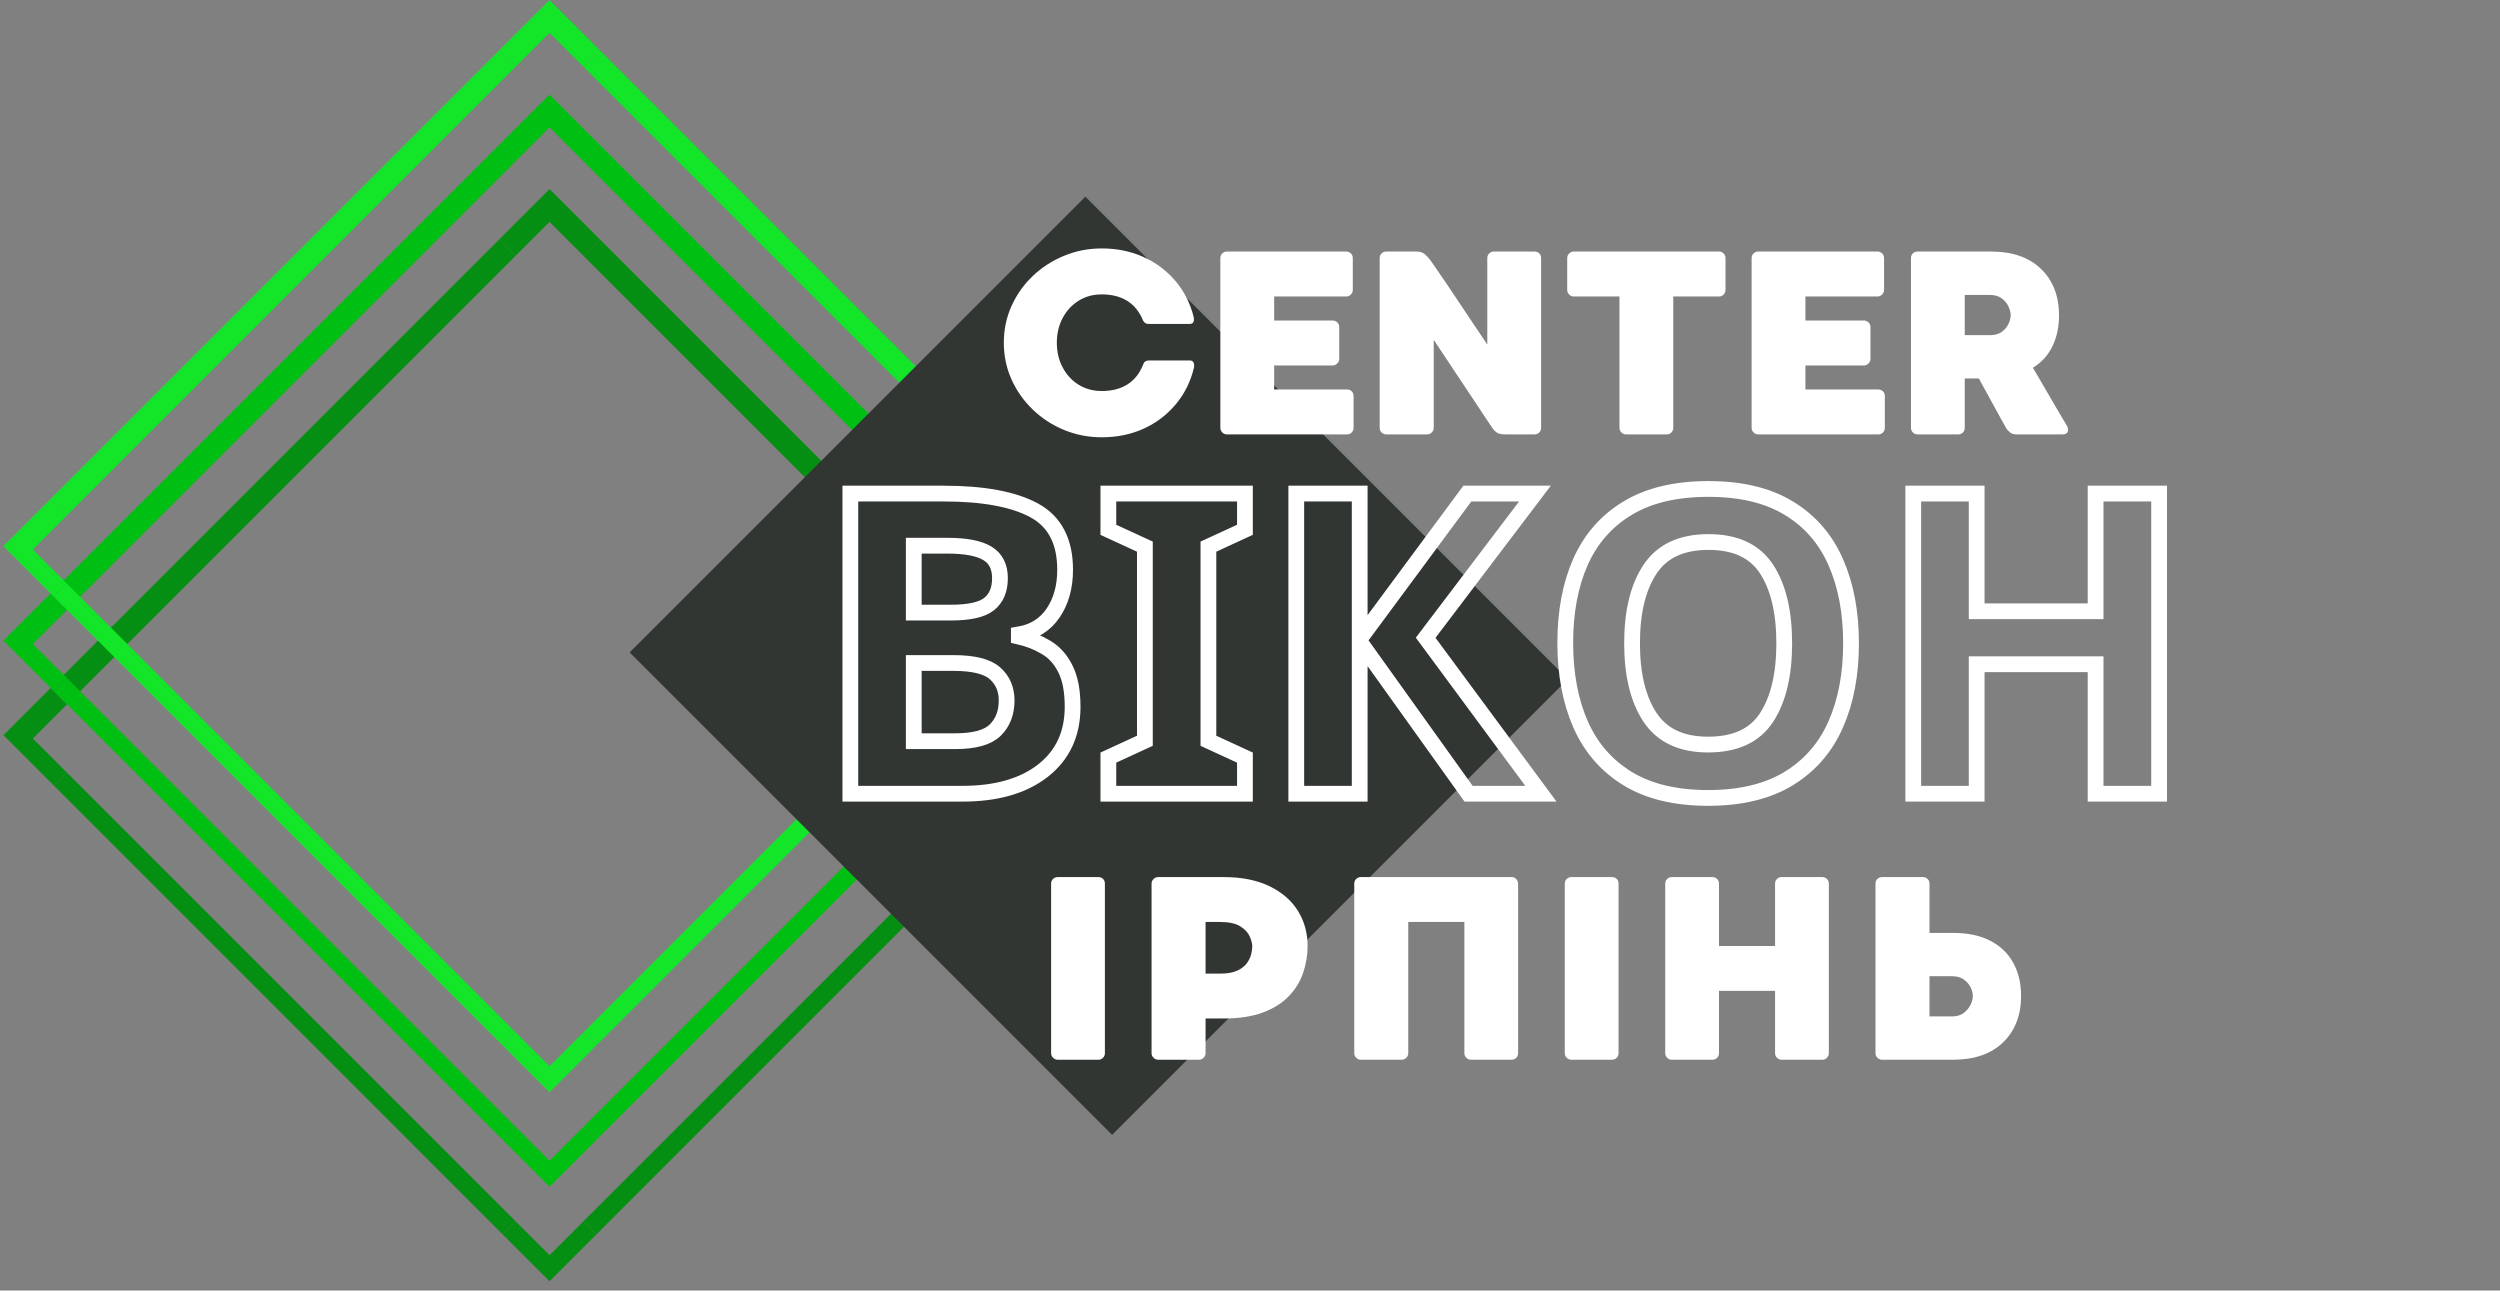 <svg xmlns="http://www.w3.org/2000/svg" xmlns:xlink="http://www.w3.org/1999/xlink" width="1358" zoomAndPan="magnify" viewBox="0 0 1018.5 525.75" height="701" preserveAspectRatio="xMidYMid meet" version="1.0"><rect x="0" y="0" width="1018.5" height="525.75" fill="#808080" stroke="none"/><defs><g/><clipPath id="e60a8e5df7"><path d="M 237 314 L 428 314 L 428 505 L 237 505 Z M 237 314 " clip-rule="nonzero"/></clipPath><clipPath id="55732078ec"><path d="M 223.883 77.008 L 446.371 299.5 L 223.883 521.988 L 1.391 299.5 Z M 223.883 77.008 " clip-rule="nonzero"/></clipPath><clipPath id="1b6e35cae8"><path d="M 223.883 77.008 L 446.371 299.5 L 223.883 521.988 L 1.391 299.5 Z M 223.883 77.008 " clip-rule="nonzero"/></clipPath><clipPath id="325ba0d737"><path d="M 20 97 L 211 97 L 211 288 L 20 288 Z M 20 97 " clip-rule="nonzero"/></clipPath><clipPath id="bb72820f7b"><path d="M 223.883 77.008 L 446.371 299.5 L 223.883 521.988 L 1.391 299.5 Z M 223.883 77.008 " clip-rule="nonzero"/></clipPath><clipPath id="18b0295bee"><path d="M 223.883 77.008 L 446.371 299.5 L 223.883 521.988 L 1.391 299.5 Z M 223.883 77.008 " clip-rule="nonzero"/></clipPath><clipPath id="5e3c1bcb65"><path d="M 237 97 L 428 97 L 428 288 L 237 288 Z M 237 97 " clip-rule="nonzero"/></clipPath><clipPath id="b6cebd11c9"><path d="M 223.883 77.008 L 446.371 299.5 L 223.883 521.988 L 1.391 299.5 Z M 223.883 77.008 " clip-rule="nonzero"/></clipPath><clipPath id="47c6f319d0"><path d="M 223.883 77.008 L 446.371 299.5 L 223.883 521.988 L 1.391 299.5 Z M 223.883 77.008 " clip-rule="nonzero"/></clipPath><clipPath id="5106966cf8"><path d="M 20 314 L 211 314 L 211 505 L 20 505 Z M 20 314 " clip-rule="nonzero"/></clipPath><clipPath id="44e2f509ae"><path d="M 223.883 77.008 L 446.371 299.5 L 223.883 521.988 L 1.391 299.5 Z M 223.883 77.008 " clip-rule="nonzero"/></clipPath><clipPath id="895bd47b5f"><path d="M 223.883 77.008 L 446.371 299.5 L 223.883 521.988 L 1.391 299.5 Z M 223.883 77.008 " clip-rule="nonzero"/></clipPath><clipPath id="f9da3ff36f"><path d="M 420 280 L 447 280 L 447 322 L 420 322 Z M 420 280 " clip-rule="nonzero"/></clipPath><clipPath id="203b224365"><path d="M 223.883 77.008 L 446.371 299.5 L 223.883 521.988 L 1.391 299.5 Z M 223.883 77.008 " clip-rule="nonzero"/></clipPath><clipPath id="eb2446e190"><path d="M 223.883 77.008 L 446.371 299.5 L 223.883 521.988 L 1.391 299.5 Z M 223.883 77.008 " clip-rule="nonzero"/></clipPath><clipPath id="9e7aae03dc"><path d="M 203 77 L 245 77 L 245 105 L 203 105 Z M 203 77 " clip-rule="nonzero"/></clipPath><clipPath id="a516151c58"><path d="M 223.883 77.008 L 446.371 299.5 L 223.883 521.988 L 1.391 299.5 Z M 223.883 77.008 " clip-rule="nonzero"/></clipPath><clipPath id="36eac21e95"><path d="M 223.883 77.008 L 446.371 299.5 L 223.883 521.988 L 1.391 299.5 Z M 223.883 77.008 " clip-rule="nonzero"/></clipPath><clipPath id="495d658efd"><path d="M 203 497 L 245 497 L 245 522 L 203 522 Z M 203 497 " clip-rule="nonzero"/></clipPath><clipPath id="702e63bae2"><path d="M 223.883 77.008 L 446.371 299.5 L 223.883 521.988 L 1.391 299.5 Z M 223.883 77.008 " clip-rule="nonzero"/></clipPath><clipPath id="70d092bd75"><path d="M 223.883 77.008 L 446.371 299.5 L 223.883 521.988 L 1.391 299.5 Z M 223.883 77.008 " clip-rule="nonzero"/></clipPath><clipPath id="587152b61d"><path d="M 1 280 L 28 280 L 28 322 L 1 322 Z M 1 280 " clip-rule="nonzero"/></clipPath><clipPath id="76f72438e4"><path d="M 223.883 77.008 L 446.371 299.5 L 223.883 521.988 L 1.391 299.5 Z M 223.883 77.008 " clip-rule="nonzero"/></clipPath><clipPath id="264a05cfdc"><path d="M 223.883 77.008 L 446.371 299.5 L 223.883 521.988 L 1.391 299.5 Z M 223.883 77.008 " clip-rule="nonzero"/></clipPath><clipPath id="823a09d025"><path d="M 237 276 L 428 276 L 428 466 L 237 466 Z M 237 276 " clip-rule="nonzero"/></clipPath><clipPath id="c5857a77f1"><path d="M 223.883 38.512 L 446.371 261 L 223.883 483.492 L 1.391 261 Z M 223.883 38.512 " clip-rule="nonzero"/></clipPath><clipPath id="26c10ec48c"><path d="M 223.883 38.512 L 446.371 261 L 223.883 483.492 L 1.391 261 Z M 223.883 38.512 " clip-rule="nonzero"/></clipPath><clipPath id="b58ab9c437"><path d="M 20 59 L 211 59 L 211 249 L 20 249 Z M 20 59 " clip-rule="nonzero"/></clipPath><clipPath id="5aa863545f"><path d="M 223.883 38.512 L 446.371 261 L 223.883 483.492 L 1.391 261 Z M 223.883 38.512 " clip-rule="nonzero"/></clipPath><clipPath id="3ee348541d"><path d="M 223.883 38.512 L 446.371 261 L 223.883 483.492 L 1.391 261 Z M 223.883 38.512 " clip-rule="nonzero"/></clipPath><clipPath id="f7a8257a98"><path d="M 237 59 L 428 59 L 428 249 L 237 249 Z M 237 59 " clip-rule="nonzero"/></clipPath><clipPath id="d4d03a46ea"><path d="M 223.883 38.512 L 446.371 261 L 223.883 483.492 L 1.391 261 Z M 223.883 38.512 " clip-rule="nonzero"/></clipPath><clipPath id="ecc8395fe8"><path d="M 223.883 38.512 L 446.371 261 L 223.883 483.492 L 1.391 261 Z M 223.883 38.512 " clip-rule="nonzero"/></clipPath><clipPath id="657941ceb4"><path d="M 20 276 L 211 276 L 211 466 L 20 466 Z M 20 276 " clip-rule="nonzero"/></clipPath><clipPath id="347e7672eb"><path d="M 223.883 38.512 L 446.371 261 L 223.883 483.492 L 1.391 261 Z M 223.883 38.512 " clip-rule="nonzero"/></clipPath><clipPath id="10c6cd1689"><path d="M 223.883 38.512 L 446.371 261 L 223.883 483.492 L 1.391 261 Z M 223.883 38.512 " clip-rule="nonzero"/></clipPath><clipPath id="963e95e3fe"><path d="M 420 241 L 447 241 L 447 283 L 420 283 Z M 420 241 " clip-rule="nonzero"/></clipPath><clipPath id="51661ef2ae"><path d="M 223.883 38.512 L 446.371 261 L 223.883 483.492 L 1.391 261 Z M 223.883 38.512 " clip-rule="nonzero"/></clipPath><clipPath id="ab93c14f7c"><path d="M 223.883 38.512 L 446.371 261 L 223.883 483.492 L 1.391 261 Z M 223.883 38.512 " clip-rule="nonzero"/></clipPath><clipPath id="4b957ee5f7"><path d="M 203 38 L 245 38 L 245 66 L 203 66 Z M 203 38 " clip-rule="nonzero"/></clipPath><clipPath id="d74aa47592"><path d="M 223.883 38.512 L 446.371 261 L 223.883 483.492 L 1.391 261 Z M 223.883 38.512 " clip-rule="nonzero"/></clipPath><clipPath id="cddfeb4daf"><path d="M 223.883 38.512 L 446.371 261 L 223.883 483.492 L 1.391 261 Z M 223.883 38.512 " clip-rule="nonzero"/></clipPath><clipPath id="4510a24dd3"><path d="M 203 459 L 245 459 L 245 484 L 203 484 Z M 203 459 " clip-rule="nonzero"/></clipPath><clipPath id="f2f0f00819"><path d="M 223.883 38.512 L 446.371 261 L 223.883 483.492 L 1.391 261 Z M 223.883 38.512 " clip-rule="nonzero"/></clipPath><clipPath id="9869f7776e"><path d="M 223.883 38.512 L 446.371 261 L 223.883 483.492 L 1.391 261 Z M 223.883 38.512 " clip-rule="nonzero"/></clipPath><clipPath id="b6b15f9bb6"><path d="M 1 241 L 28 241 L 28 283 L 1 283 Z M 1 241 " clip-rule="nonzero"/></clipPath><clipPath id="dbbe710acf"><path d="M 223.883 38.512 L 446.371 261 L 223.883 483.492 L 1.391 261 Z M 223.883 38.512 " clip-rule="nonzero"/></clipPath><clipPath id="8d195228f6"><path d="M 223.883 38.512 L 446.371 261 L 223.883 483.492 L 1.391 261 Z M 223.883 38.512 " clip-rule="nonzero"/></clipPath><clipPath id="353119731c"><path d="M 237 237 L 428 237 L 428 428 L 237 428 Z M 237 237 " clip-rule="nonzero"/></clipPath><clipPath id="c5587ece1d"><path d="M 223.883 0.012 L 446.371 222.504 L 223.883 444.996 L 1.391 222.504 Z M 223.883 0.012 " clip-rule="nonzero"/></clipPath><clipPath id="13e35423a9"><path d="M 223.883 0.012 L 446.371 222.504 L 223.883 444.996 L 1.391 222.504 Z M 223.883 0.012 " clip-rule="nonzero"/></clipPath><clipPath id="23b0b64a69"><path d="M 20 20 L 211 20 L 211 211 L 20 211 Z M 20 20 " clip-rule="nonzero"/></clipPath><clipPath id="beba3b023e"><path d="M 223.883 0.012 L 446.371 222.504 L 223.883 444.996 L 1.391 222.504 Z M 223.883 0.012 " clip-rule="nonzero"/></clipPath><clipPath id="50d82d53e3"><path d="M 223.883 0.012 L 446.371 222.504 L 223.883 444.996 L 1.391 222.504 Z M 223.883 0.012 " clip-rule="nonzero"/></clipPath><clipPath id="4cbd5e4185"><path d="M 237 20 L 428 20 L 428 211 L 237 211 Z M 237 20 " clip-rule="nonzero"/></clipPath><clipPath id="3df5675184"><path d="M 223.883 0.012 L 446.371 222.504 L 223.883 444.996 L 1.391 222.504 Z M 223.883 0.012 " clip-rule="nonzero"/></clipPath><clipPath id="65556cd6fa"><path d="M 223.883 0.012 L 446.371 222.504 L 223.883 444.996 L 1.391 222.504 Z M 223.883 0.012 " clip-rule="nonzero"/></clipPath><clipPath id="c056054128"><path d="M 20 237 L 211 237 L 211 428 L 20 428 Z M 20 237 " clip-rule="nonzero"/></clipPath><clipPath id="5317cb32f3"><path d="M 223.883 0.012 L 446.371 222.504 L 223.883 444.996 L 1.391 222.504 Z M 223.883 0.012 " clip-rule="nonzero"/></clipPath><clipPath id="a95fcef5ae"><path d="M 223.883 0.012 L 446.371 222.504 L 223.883 444.996 L 1.391 222.504 Z M 223.883 0.012 " clip-rule="nonzero"/></clipPath><clipPath id="752423ff80"><path d="M 420 203 L 447 203 L 447 245 L 420 245 Z M 420 203 " clip-rule="nonzero"/></clipPath><clipPath id="5d5adba4db"><path d="M 223.883 0.012 L 446.371 222.504 L 223.883 444.996 L 1.391 222.504 Z M 223.883 0.012 " clip-rule="nonzero"/></clipPath><clipPath id="55d697b0f4"><path d="M 223.883 0.012 L 446.371 222.504 L 223.883 444.996 L 1.391 222.504 Z M 223.883 0.012 " clip-rule="nonzero"/></clipPath><clipPath id="c2785d260c"><path d="M 203 0.004 L 245 0.004 L 245 28 L 203 28 Z M 203 0.004 " clip-rule="nonzero"/></clipPath><clipPath id="564745eea7"><path d="M 223.883 0.012 L 446.371 222.504 L 223.883 444.996 L 1.391 222.504 Z M 223.883 0.012 " clip-rule="nonzero"/></clipPath><clipPath id="d78fdab83d"><path d="M 223.883 0.012 L 446.371 222.504 L 223.883 444.996 L 1.391 222.504 Z M 223.883 0.012 " clip-rule="nonzero"/></clipPath><clipPath id="e93fca3296"><path d="M 203 420 L 245 420 L 245 445 L 203 445 Z M 203 420 " clip-rule="nonzero"/></clipPath><clipPath id="a94aefa48d"><path d="M 223.883 0.012 L 446.371 222.504 L 223.883 444.996 L 1.391 222.504 Z M 223.883 0.012 " clip-rule="nonzero"/></clipPath><clipPath id="b4f1c67bde"><path d="M 223.883 0.012 L 446.371 222.504 L 223.883 444.996 L 1.391 222.504 Z M 223.883 0.012 " clip-rule="nonzero"/></clipPath><clipPath id="17527f8802"><path d="M 1 203 L 28 203 L 28 245 L 1 245 Z M 1 203 " clip-rule="nonzero"/></clipPath><clipPath id="8f03695817"><path d="M 223.883 0.012 L 446.371 222.504 L 223.883 444.996 L 1.391 222.504 Z M 223.883 0.012 " clip-rule="nonzero"/></clipPath><clipPath id="f59abd9b37"><path d="M 223.883 0.012 L 446.371 222.504 L 223.883 444.996 L 1.391 222.504 Z M 223.883 0.012 " clip-rule="nonzero"/></clipPath><clipPath id="5b843d3650"><path d="M 256 80 L 639 80 L 639 463 L 256 463 Z M 256 80 " clip-rule="nonzero"/></clipPath><clipPath id="803d50322c"><path d="M 442.184 80.121 L 639.055 276.992 L 453.383 462.664 L 256.512 265.793 Z M 442.184 80.121 " clip-rule="nonzero"/></clipPath></defs><g clip-path="url(#e60a8e5df7)"><g clip-path="url(#55732078ec)"><g clip-path="url(#1b6e35cae8)"><path fill="#058f12" d="M 420.551 314.703 L 427.238 321.395 L 244.395 504.238 L 237.707 497.547 Z M 420.551 314.703 " fill-opacity="1" fill-rule="nonzero"/></g></g></g><g clip-path="url(#325ba0d737)"><g clip-path="url(#bb72820f7b)"><g clip-path="url(#18b0295bee)"><path fill="#058f12" d="M 203.367 97.523 L 210.055 104.211 L 27.211 287.055 L 20.523 280.367 Z M 203.367 97.523 " fill-opacity="1" fill-rule="nonzero"/></g></g></g><g clip-path="url(#5e3c1bcb65)"><g clip-path="url(#b6cebd11c9)"><g clip-path="url(#47c6f319d0)"><path fill="#058f12" d="M 244.395 97.523 L 427.238 280.367 L 420.551 287.055 L 237.707 104.211 Z M 244.395 97.523 " fill-opacity="1" fill-rule="nonzero"/></g></g></g><g clip-path="url(#5106966cf8)"><g clip-path="url(#44e2f509ae)"><g clip-path="url(#895bd47b5f)"><path fill="#058f12" d="M 27.211 314.703 L 210.055 497.547 L 203.367 504.238 L 20.523 321.395 Z M 27.211 314.703 " fill-opacity="1" fill-rule="nonzero"/></g></g></g><g clip-path="url(#f9da3ff36f)"><g clip-path="url(#203b224365)"><g clip-path="url(#eb2446e190)"><path fill="#058f12" d="M 434.375 300.879 L 420.551 314.703 L 427.238 321.395 L 447.754 300.879 L 427.238 280.367 L 420.551 287.055 Z M 434.375 300.879 " fill-opacity="1" fill-rule="nonzero"/></g></g></g><g clip-path="url(#9e7aae03dc)"><g clip-path="url(#a516151c58)"><g clip-path="url(#36eac21e95)"><path fill="#058f12" d="M 223.883 90.387 L 237.707 104.211 L 244.395 97.523 L 223.883 77.008 L 203.367 97.523 L 210.055 104.211 Z M 223.883 90.387 " fill-opacity="1" fill-rule="nonzero"/></g></g></g><g clip-path="url(#495d658efd)"><g clip-path="url(#702e63bae2)"><g clip-path="url(#70d092bd75)"><path fill="#058f12" d="M 223.883 511.375 L 210.055 497.547 L 203.367 504.238 L 223.883 524.754 L 244.395 504.238 L 237.707 497.547 Z M 223.883 511.375 " fill-opacity="1" fill-rule="nonzero"/></g></g></g><g clip-path="url(#587152b61d)"><g clip-path="url(#76f72438e4)"><g clip-path="url(#264a05cfdc)"><path fill="#058f12" d="M 13.387 300.879 L 27.211 287.055 L 20.523 280.367 L 0.008 300.879 L 20.523 321.395 L 27.211 314.703 Z M 13.387 300.879 " fill-opacity="1" fill-rule="nonzero"/></g></g></g><g clip-path="url(#823a09d025)"><g clip-path="url(#c5857a77f1)"><g clip-path="url(#26c10ec48c)"><path fill="#00bf13" d="M 420.551 276.207 L 427.238 282.898 L 244.395 465.742 L 237.707 459.051 Z M 420.551 276.207 " fill-opacity="1" fill-rule="nonzero"/></g></g></g><g clip-path="url(#b58ab9c437)"><g clip-path="url(#5aa863545f)"><g clip-path="url(#3ee348541d)"><path fill="#00bf13" d="M 203.367 59.023 L 210.055 65.715 L 27.211 248.559 L 20.523 241.867 Z M 203.367 59.023 " fill-opacity="1" fill-rule="nonzero"/></g></g></g><g clip-path="url(#f7a8257a98)"><g clip-path="url(#d4d03a46ea)"><g clip-path="url(#ecc8395fe8)"><path fill="#00bf13" d="M 244.395 59.023 L 427.238 241.867 L 420.551 248.559 L 237.707 65.715 Z M 244.395 59.023 " fill-opacity="1" fill-rule="nonzero"/></g></g></g><g clip-path="url(#657941ceb4)"><g clip-path="url(#347e7672eb)"><g clip-path="url(#10c6cd1689)"><path fill="#00bf13" d="M 27.211 276.207 L 210.055 459.051 L 203.367 465.742 L 20.523 282.898 Z M 27.211 276.207 " fill-opacity="1" fill-rule="nonzero"/></g></g></g><g clip-path="url(#963e95e3fe)"><g clip-path="url(#51661ef2ae)"><g clip-path="url(#ab93c14f7c)"><path fill="#00bf13" d="M 434.375 262.383 L 420.551 276.207 L 427.238 282.898 L 447.754 262.383 L 427.238 241.867 L 420.551 248.559 Z M 434.375 262.383 " fill-opacity="1" fill-rule="nonzero"/></g></g></g><g clip-path="url(#4b957ee5f7)"><g clip-path="url(#d74aa47592)"><g clip-path="url(#cddfeb4daf)"><path fill="#00bf13" d="M 223.883 51.891 L 237.707 65.715 L 244.395 59.023 L 223.883 38.512 L 203.367 59.023 L 210.055 65.715 Z M 223.883 51.891 " fill-opacity="1" fill-rule="nonzero"/></g></g></g><g clip-path="url(#4510a24dd3)"><g clip-path="url(#f2f0f00819)"><g clip-path="url(#9869f7776e)"><path fill="#00bf13" d="M 223.883 472.875 L 210.055 459.051 L 203.367 465.742 L 223.883 486.254 L 244.395 465.742 L 237.707 459.051 Z M 223.883 472.875 " fill-opacity="1" fill-rule="nonzero"/></g></g></g><g clip-path="url(#b6b15f9bb6)"><g clip-path="url(#dbbe710acf)"><g clip-path="url(#8d195228f6)"><path fill="#00bf13" d="M 13.387 262.383 L 27.211 248.559 L 20.523 241.867 L 0.008 262.383 L 20.523 282.898 L 27.211 276.207 Z M 13.387 262.383 " fill-opacity="1" fill-rule="nonzero"/></g></g></g><g clip-path="url(#353119731c)"><g clip-path="url(#c5587ece1d)"><g clip-path="url(#13e35423a9)"><path fill="#13e528" d="M 420.551 237.711 L 427.238 244.398 L 244.395 427.242 L 237.707 420.555 Z M 420.551 237.711 " fill-opacity="1" fill-rule="nonzero"/></g></g></g><g clip-path="url(#23b0b64a69)"><g clip-path="url(#beba3b023e)"><g clip-path="url(#50d82d53e3)"><path fill="#13e528" d="M 203.367 20.527 L 210.055 27.215 L 27.211 210.059 L 20.523 203.371 Z M 203.367 20.527 " fill-opacity="1" fill-rule="nonzero"/></g></g></g><g clip-path="url(#4cbd5e4185)"><g clip-path="url(#3df5675184)"><g clip-path="url(#65556cd6fa)"><path fill="#13e528" d="M 244.395 20.527 L 427.238 203.371 L 420.551 210.059 L 237.707 27.215 Z M 244.395 20.527 " fill-opacity="1" fill-rule="nonzero"/></g></g></g><g clip-path="url(#c056054128)"><g clip-path="url(#5317cb32f3)"><g clip-path="url(#a95fcef5ae)"><path fill="#13e528" d="M 27.211 237.711 L 210.055 420.555 L 203.367 427.242 L 20.523 244.398 Z M 27.211 237.711 " fill-opacity="1" fill-rule="nonzero"/></g></g></g><g clip-path="url(#752423ff80)"><g clip-path="url(#5d5adba4db)"><g clip-path="url(#55d697b0f4)"><path fill="#13e528" d="M 434.375 223.887 L 420.551 237.711 L 427.238 244.398 L 447.754 223.887 L 427.238 203.371 L 420.551 210.059 Z M 434.375 223.887 " fill-opacity="1" fill-rule="nonzero"/></g></g></g><g clip-path="url(#c2785d260c)"><g clip-path="url(#564745eea7)"><g clip-path="url(#d78fdab83d)"><path fill="#13e528" d="M 223.883 13.391 L 237.707 27.215 L 244.395 20.527 L 223.883 0.012 L 203.367 20.527 L 210.055 27.215 Z M 223.883 13.391 " fill-opacity="1" fill-rule="nonzero"/></g></g></g><g clip-path="url(#e93fca3296)"><g clip-path="url(#a94aefa48d)"><g clip-path="url(#b4f1c67bde)"><path fill="#13e528" d="M 223.883 434.379 L 210.055 420.555 L 203.367 427.242 L 223.883 447.758 L 244.395 427.242 L 237.707 420.555 Z M 223.883 434.379 " fill-opacity="1" fill-rule="nonzero"/></g></g></g><g clip-path="url(#17527f8802)"><g clip-path="url(#8f03695817)"><g clip-path="url(#f59abd9b37)"><path fill="#13e528" d="M 13.387 223.887 L 27.211 210.059 L 20.523 203.371 L 0.008 223.887 L 20.523 244.398 L 27.211 237.711 Z M 13.387 223.887 " fill-opacity="1" fill-rule="nonzero"/></g></g></g><g clip-path="url(#5b843d3650)"><g clip-path="url(#803d50322c)"><path fill="#323633" d="M 442.184 80.121 L 638.738 276.672 L 453.062 462.348 L 256.512 265.793 Z M 442.184 80.121 " fill-opacity="1" fill-rule="nonzero"/></g></g><path stroke-linecap="butt" transform="matrix(1.297, 0, 0, 1.297, 243.723, 176.801)" fill="none" stroke-linejoin="miter" d="M 79.19 18.724 L 108.488 18.724 C 120.996 18.724 130.483 20.486 136.949 24.009 C 143.418 27.533 146.649 33.743 146.649 42.64 C 146.649 48.01 145.394 52.546 142.879 56.241 C 140.367 59.936 136.777 62.183 132.115 62.978 L 132.115 63.623 C 135.187 64.33 138.024 65.46 140.623 67.005 C 143.222 68.532 145.264 70.8 146.749 73.805 C 148.252 76.793 149.005 80.747 149.005 85.669 C 149.005 94.198 145.9 100.893 139.689 105.748 C 133.5 110.582 125.076 113 114.418 113 L 79.19 113 Z M 99.109 56.111 L 110.744 56.111 C 116.547 56.111 120.565 55.208 122.8 53.404 C 125.055 51.6 126.185 48.892 126.185 45.281 C 126.185 41.673 124.863 39.071 122.218 37.481 C 119.577 35.891 115.397 35.096 109.681 35.096 L 99.109 35.096 Z M 99.109 71.938 L 99.109 96.499 L 112.195 96.499 C 118.168 96.499 122.339 95.336 124.7 93.017 C 127.085 90.674 128.278 87.569 128.278 83.702 C 128.278 80.178 127.064 77.341 124.637 75.194 C 122.23 73.022 117.857 71.938 111.518 71.938 Z M 203.134 113 L 160.232 113 L 160.232 101.655 L 171.707 96.369 L 171.707 35.388 L 160.232 30.102 L 160.232 18.724 L 203.134 18.724 L 203.134 30.102 L 191.66 35.388 L 191.66 96.369 L 203.134 101.655 Z M 296.097 113 L 273.377 113 L 239.179 65.201 L 239.179 113 L 219.259 113 L 219.259 18.724 L 239.179 18.724 L 239.179 64.427 L 272.988 18.724 L 294.23 18.724 L 259.902 64.008 Z M 393.515 65.749 C 393.515 75.504 391.903 84.012 388.681 91.276 C 385.479 98.538 380.549 104.2 373.887 108.262 C 367.246 112.301 358.823 114.322 348.619 114.322 C 338.412 114.322 329.988 112.301 323.347 108.262 C 316.71 104.2 311.776 98.517 308.554 91.21 C 305.352 83.907 303.75 75.374 303.75 65.619 C 303.75 55.843 305.352 47.344 308.554 40.125 C 311.776 32.906 316.71 27.295 323.347 23.299 C 329.988 19.281 338.454 17.272 348.745 17.272 C 358.952 17.272 367.355 19.281 373.95 23.299 C 380.57 27.295 385.479 32.927 388.681 40.188 C 391.903 47.453 393.515 55.973 393.515 65.749 Z M 324.733 65.749 C 324.733 75.591 326.624 83.359 330.407 89.051 C 334.19 94.725 340.258 97.562 348.619 97.562 C 357.169 97.562 363.292 94.725 366.99 89.051 C 370.686 83.359 372.532 75.591 372.532 65.749 C 372.532 55.886 370.686 48.118 366.99 42.444 C 363.292 36.773 357.211 33.936 348.745 33.936 C 340.3 33.936 334.19 36.773 330.407 42.444 C 326.624 48.118 324.733 55.886 324.733 65.749 Z M 490.284 113 L 470.335 113 L 470.335 72.324 L 432.977 72.324 L 432.977 113 L 413.058 113 L 413.058 18.724 L 432.977 18.724 L 432.977 55.693 L 470.335 55.693 L 470.335 18.724 L 490.284 18.724 Z M 490.284 113 " stroke="#ffffff" stroke-width="4.951" stroke-opacity="1" stroke-miterlimit="4"/><g fill="#ffffff" fill-opacity="1"><g transform="translate(403.631, 176.977)"><g><path d="M 62.156 -28.625 C 62.508 -29.625 63.285 -30.125 64.484 -30.125 L 81.094 -30.125 C 81.875 -30.125 82.391 -29.82 82.641 -29.219 C 82.891 -28.613 82.941 -27.957 82.797 -27.25 C 81.453 -21.57 78.988 -16.586 75.406 -12.297 C 71.82 -8.004 67.457 -4.688 62.312 -2.344 C 57.164 0 51.473 1.172 45.234 1.172 C 39.836 1.172 34.727 0.18 29.906 -1.797 C 25.082 -3.785 20.82 -6.555 17.125 -10.109 C 13.438 -13.66 10.547 -17.758 8.453 -22.406 C 6.367 -27.051 5.328 -32.035 5.328 -37.359 C 5.328 -42.672 6.367 -47.648 8.453 -52.297 C 10.547 -56.953 13.438 -61.035 17.125 -64.547 C 20.82 -68.055 25.082 -70.801 29.906 -72.781 C 34.727 -74.77 39.836 -75.766 45.234 -75.766 C 51.398 -75.766 57.035 -74.613 62.141 -72.312 C 67.254 -70.008 71.602 -66.766 75.188 -62.578 C 78.77 -58.391 81.27 -53.457 82.688 -47.781 C 82.832 -47.07 82.797 -46.43 82.578 -45.859 C 82.367 -45.297 81.875 -45.016 81.094 -45.016 L 64.281 -45.016 C 63.645 -45.016 63.145 -45.172 62.781 -45.484 C 62.426 -45.805 62.18 -46.113 62.047 -46.406 C 60.555 -50.02 58.391 -52.695 55.547 -54.438 C 52.711 -56.176 49.273 -57.047 45.234 -57.047 C 41.68 -57.047 38.52 -56.176 35.75 -54.438 C 32.988 -52.695 30.828 -50.336 29.266 -47.359 C 27.703 -44.379 26.922 -41.047 26.922 -37.359 C 26.922 -33.66 27.703 -30.32 29.266 -27.344 C 30.828 -24.363 32.988 -22.004 35.75 -20.266 C 38.52 -18.535 41.68 -17.672 45.234 -17.672 C 49.348 -17.672 52.836 -18.57 55.703 -20.375 C 58.578 -22.188 60.727 -24.938 62.156 -28.625 Z M 62.156 -28.625 "/></g></g></g><g fill="#ffffff" fill-opacity="1"><g transform="translate(491.845, 176.977)"><g><path d="M 56.938 -18.297 C 57.719 -18.297 58.352 -18.047 58.844 -17.547 C 59.344 -17.055 59.594 -16.422 59.594 -15.641 L 59.594 -2.656 C 59.594 -1.945 59.344 -1.328 58.844 -0.797 C 58.352 -0.266 57.719 0 56.938 0 L 7.984 0 C 7.273 0 6.656 -0.266 6.125 -0.797 C 5.594 -1.328 5.328 -1.945 5.328 -2.656 L 5.328 -71.828 C 5.328 -72.609 5.594 -73.25 6.125 -73.75 C 6.656 -74.25 7.273 -74.5 7.984 -74.5 L 56.609 -74.5 C 57.328 -74.5 57.953 -74.25 58.484 -73.75 C 59.016 -73.25 59.281 -72.609 59.281 -71.828 L 59.281 -58.844 C 59.281 -58.133 59.016 -57.516 58.484 -56.984 C 57.953 -56.453 57.328 -56.188 56.609 -56.188 L 27.25 -56.188 L 27.25 -46.406 L 51.078 -46.406 C 51.785 -46.406 52.406 -46.156 52.938 -45.656 C 53.477 -45.156 53.75 -44.516 53.75 -43.734 L 53.75 -30.75 C 53.75 -30.039 53.477 -29.422 52.938 -28.891 C 52.406 -28.359 51.785 -28.094 51.078 -28.094 L 27.25 -28.094 L 27.25 -18.297 Z M 56.938 -18.297 "/></g></g></g><g fill="#ffffff" fill-opacity="1"><g transform="translate(556.755, 176.977)"><g><path d="M 68.422 0 L 56.609 0 C 55.055 0 53.906 -0.227 53.156 -0.688 C 52.414 -1.156 51.758 -1.812 51.188 -2.656 L 27.344 -38.531 L 27.344 -2.656 C 27.344 -1.945 27.078 -1.328 26.547 -0.797 C 26.016 -0.266 25.395 0 24.688 0 L 7.984 0 C 7.273 0 6.656 -0.266 6.125 -0.797 C 5.594 -1.328 5.328 -1.945 5.328 -2.656 L 5.328 -71.828 C 5.328 -72.609 5.594 -73.25 6.125 -73.75 C 6.656 -74.25 7.273 -74.5 7.984 -74.5 L 20.219 -74.5 C 21.5 -74.5 22.531 -74.234 23.312 -73.703 C 24.094 -73.172 25.051 -72.16 26.188 -70.672 C 26.539 -70.172 27.352 -69 28.625 -67.156 C 29.906 -65.312 31.41 -63.109 33.141 -60.547 C 34.879 -57.992 36.672 -55.316 38.516 -52.516 C 40.367 -49.711 42.109 -47.102 43.734 -44.688 C 45.367 -42.281 46.68 -40.332 47.672 -38.844 C 48.672 -37.352 49.172 -36.609 49.172 -36.609 L 49.172 -71.828 C 49.172 -72.609 49.438 -73.25 49.969 -73.75 C 50.5 -74.25 51.117 -74.5 51.828 -74.5 L 68.422 -74.5 C 69.203 -74.5 69.844 -74.25 70.344 -73.75 C 70.844 -73.25 71.094 -72.609 71.094 -71.828 L 71.094 -2.656 C 71.094 -1.945 70.844 -1.328 70.344 -0.797 C 69.844 -0.266 69.203 0 68.422 0 Z M 68.422 0 "/></g></g></g><g fill="#ffffff" fill-opacity="1"><g transform="translate(633.158, 176.977)"><g><path d="M 67.156 -74.5 C 67.938 -74.5 68.57 -74.234 69.062 -73.703 C 69.562 -73.172 69.812 -72.547 69.812 -71.828 L 69.812 -58.844 C 69.812 -58.133 69.562 -57.516 69.062 -56.984 C 68.57 -56.453 67.938 -56.188 67.156 -56.188 L 48.531 -56.188 L 48.531 -2.656 C 48.531 -1.945 48.281 -1.328 47.781 -0.797 C 47.281 -0.266 46.645 0 45.875 0 L 29.266 0 C 28.555 0 27.938 -0.266 27.406 -0.797 C 26.875 -1.328 26.609 -1.945 26.609 -2.656 L 26.609 -56.188 L 7.984 -56.188 C 7.273 -56.188 6.656 -56.453 6.125 -56.984 C 5.594 -57.516 5.328 -58.133 5.328 -58.844 L 5.328 -71.828 C 5.328 -72.547 5.594 -73.172 6.125 -73.703 C 6.656 -74.234 7.273 -74.5 7.984 -74.5 Z M 67.156 -74.5 "/></g></g></g><g fill="#ffffff" fill-opacity="1"><g transform="translate(708.283, 176.977)"><g><path d="M 56.938 -18.297 C 57.719 -18.297 58.352 -18.047 58.844 -17.547 C 59.344 -17.055 59.594 -16.422 59.594 -15.641 L 59.594 -2.656 C 59.594 -1.945 59.344 -1.328 58.844 -0.797 C 58.352 -0.266 57.719 0 56.938 0 L 7.984 0 C 7.273 0 6.656 -0.266 6.125 -0.797 C 5.594 -1.328 5.328 -1.945 5.328 -2.656 L 5.328 -71.828 C 5.328 -72.609 5.594 -73.25 6.125 -73.75 C 6.656 -74.25 7.273 -74.5 7.984 -74.5 L 56.609 -74.5 C 57.328 -74.5 57.953 -74.25 58.484 -73.75 C 59.016 -73.25 59.281 -72.609 59.281 -71.828 L 59.281 -58.844 C 59.281 -58.133 59.016 -57.516 58.484 -56.984 C 57.953 -56.453 57.328 -56.188 56.609 -56.188 L 27.25 -56.188 L 27.25 -46.406 L 51.078 -46.406 C 51.785 -46.406 52.406 -46.156 52.938 -45.656 C 53.477 -45.156 53.75 -44.516 53.75 -43.734 L 53.75 -30.75 C 53.75 -30.039 53.477 -29.422 52.938 -28.891 C 52.406 -28.359 51.785 -28.094 51.078 -28.094 L 27.25 -28.094 L 27.25 -18.297 Z M 56.938 -18.297 "/></g></g></g><g fill="#ffffff" fill-opacity="1"><g transform="translate(773.193, 176.977)"><g><path d="M 68.859 -3.516 C 69.348 -2.66 69.469 -1.859 69.219 -1.109 C 68.977 -0.367 68.219 0 66.938 0 L 48.109 0 C 47.18 0 46.363 -0.281 45.656 -0.844 C 44.945 -1.414 44.414 -2.02 44.062 -2.656 C 43.914 -2.945 43.254 -4.133 42.078 -6.219 C 40.91 -8.312 39.508 -10.863 37.875 -13.875 C 36.25 -16.895 34.617 -19.863 32.984 -22.781 L 27.25 -22.781 L 27.25 -2.656 C 27.25 -1.945 27 -1.328 26.5 -0.797 C 26 -0.266 25.359 0 24.578 0 L 7.984 0 C 7.273 0 6.656 -0.266 6.125 -0.797 C 5.594 -1.328 5.328 -1.945 5.328 -2.656 L 5.328 -71.828 C 5.328 -72.609 5.594 -73.25 6.125 -73.75 C 6.656 -74.25 7.273 -74.5 7.984 -74.5 L 38 -74.5 C 46.645 -74.5 53.414 -72.141 58.312 -67.422 C 63.207 -62.703 65.656 -56.367 65.656 -48.422 C 65.656 -43.805 64.77 -39.656 63 -35.969 C 61.227 -32.281 58.566 -29.336 55.016 -27.141 C 56.297 -25.004 57.68 -22.641 59.172 -20.047 C 60.66 -17.461 62.113 -14.961 63.531 -12.547 C 64.945 -10.141 66.133 -8.117 67.094 -6.484 C 68.051 -4.859 68.641 -3.867 68.859 -3.516 Z M 45.969 -48.531 C 45.969 -49.594 45.664 -50.781 45.062 -52.094 C 44.469 -53.406 43.547 -54.52 42.297 -55.438 C 41.055 -56.363 39.41 -56.828 37.359 -56.828 L 27.25 -56.828 L 27.25 -40.438 L 37.562 -40.438 C 39.477 -40.438 41.055 -40.879 42.297 -41.766 C 43.547 -42.648 44.469 -43.734 45.062 -45.016 C 45.664 -46.297 45.969 -47.469 45.969 -48.531 Z M 45.969 -48.531 "/></g></g></g><g fill="#ffffff" fill-opacity="1"><g transform="translate(422.915, 431.731)"><g><path d="M 24.547 -74.406 C 25.328 -74.406 25.969 -74.156 26.469 -73.656 C 26.969 -73.164 27.219 -72.531 27.219 -71.75 L 27.219 -2.656 C 27.219 -1.945 26.969 -1.328 26.469 -0.797 C 25.969 -0.266 25.328 0 24.547 0 L 7.969 0 C 7.258 0 6.641 -0.266 6.109 -0.797 C 5.578 -1.328 5.312 -1.945 5.312 -2.656 L 5.312 -71.75 C 5.312 -72.531 5.578 -73.164 6.109 -73.656 C 6.641 -74.156 7.258 -74.406 7.969 -74.406 Z M 24.547 -74.406 "/></g></g></g><g fill="#ffffff" fill-opacity="1"><g transform="translate(463.835, 431.731)"><g><path d="M 34.656 -74.406 C 42.02 -74.406 48.254 -73.164 53.359 -70.688 C 58.461 -68.207 62.32 -64.859 64.938 -60.641 C 67.562 -56.422 68.875 -51.656 68.875 -46.344 C 68.875 -42.594 68.27 -38.941 67.062 -35.391 C 65.863 -31.848 63.914 -28.676 61.219 -25.875 C 58.531 -23.082 55.004 -20.867 50.641 -19.234 C 46.285 -17.609 40.957 -16.797 34.656 -16.797 L 27.312 -16.797 L 27.312 -2.656 C 27.312 -1.945 27.047 -1.328 26.516 -0.797 C 25.984 -0.266 25.363 0 24.656 0 L 7.969 0 C 7.258 0 6.641 -0.266 6.109 -0.797 C 5.578 -1.328 5.312 -1.945 5.312 -2.656 L 5.312 -71.75 C 5.312 -72.457 5.578 -73.078 6.109 -73.609 C 6.641 -74.141 7.258 -74.406 7.969 -74.406 Z M 33.266 -35.078 C 36.172 -35.078 38.492 -35.484 40.234 -36.297 C 41.973 -37.109 43.285 -38.133 44.172 -39.375 C 45.055 -40.625 45.641 -41.848 45.922 -43.047 C 46.203 -44.254 46.344 -45.281 46.344 -46.125 C 46.344 -47.258 46.004 -48.609 45.328 -50.172 C 44.66 -51.734 43.383 -53.113 41.5 -54.312 C 39.625 -55.52 36.812 -56.125 33.062 -56.125 L 27.312 -56.125 L 27.312 -35.078 Z M 33.266 -35.078 "/></g></g></g><g fill="#ffffff" fill-opacity="1"><g transform="translate(546.414, 431.731)"><g><path d="M 69.406 -74.406 C 70.188 -74.406 70.82 -74.141 71.312 -73.609 C 71.812 -73.078 72.062 -72.457 72.062 -71.75 L 72.062 -2.656 C 72.062 -1.945 71.812 -1.328 71.312 -0.797 C 70.82 -0.266 70.188 0 69.406 0 L 52.828 0 C 52.117 0 51.5 -0.266 50.969 -0.797 C 50.438 -1.328 50.172 -1.945 50.172 -2.656 L 50.172 -56.125 L 27.312 -56.125 L 27.312 -2.656 C 27.312 -1.945 27.047 -1.328 26.516 -0.797 C 25.984 -0.266 25.363 0 24.656 0 L 7.969 0 C 7.258 0 6.641 -0.266 6.109 -0.797 C 5.578 -1.328 5.312 -1.945 5.312 -2.656 L 5.312 -71.75 C 5.312 -72.531 5.578 -73.164 6.109 -73.656 C 6.641 -74.156 7.258 -74.406 7.969 -74.406 Z M 69.406 -74.406 "/></g></g></g><g fill="#ffffff" fill-opacity="1"><g transform="translate(632.182, 431.731)"><g><path d="M 24.547 -74.406 C 25.328 -74.406 25.969 -74.156 26.469 -73.656 C 26.969 -73.164 27.219 -72.531 27.219 -71.75 L 27.219 -2.656 C 27.219 -1.945 26.969 -1.328 26.469 -0.797 C 25.969 -0.266 25.328 0 24.547 0 L 7.969 0 C 7.258 0 6.641 -0.266 6.109 -0.797 C 5.578 -1.328 5.312 -1.945 5.312 -2.656 L 5.312 -71.75 C 5.312 -72.531 5.578 -73.164 6.109 -73.656 C 6.641 -74.156 7.258 -74.406 7.969 -74.406 Z M 24.547 -74.406 "/></g></g></g><g fill="#ffffff" fill-opacity="1"><g transform="translate(673.102, 431.731)"><g><path d="M 69.312 -74.406 C 70.082 -74.406 70.719 -74.141 71.219 -73.609 C 71.719 -73.078 71.969 -72.457 71.969 -71.75 L 71.969 -2.656 C 71.969 -1.945 71.719 -1.328 71.219 -0.797 C 70.719 -0.266 70.082 0 69.312 0 L 52.719 0 C 52.008 0 51.391 -0.266 50.859 -0.797 C 50.328 -1.328 50.062 -1.945 50.062 -2.656 L 50.062 -28.062 L 27.219 -28.062 L 27.219 -2.656 C 27.219 -1.945 26.969 -1.328 26.469 -0.797 C 25.969 -0.266 25.328 0 24.547 0 L 7.969 0 C 7.258 0 6.641 -0.266 6.109 -0.797 C 5.578 -1.328 5.312 -1.945 5.312 -2.656 L 5.312 -71.75 C 5.312 -72.531 5.578 -73.164 6.109 -73.656 C 6.641 -74.156 7.258 -74.406 7.969 -74.406 L 24.547 -74.406 C 25.328 -74.406 25.969 -74.141 26.469 -73.609 C 26.969 -73.078 27.219 -72.457 27.219 -71.75 L 27.219 -46.344 L 50.062 -46.344 L 50.062 -71.75 C 50.062 -72.531 50.328 -73.164 50.859 -73.656 C 51.391 -74.156 52.008 -74.406 52.719 -74.406 Z M 69.312 -74.406 "/></g></g></g><g fill="#ffffff" fill-opacity="1"><g transform="translate(758.763, 431.731)"><g><path d="M 36.984 -51.656 C 43.016 -51.656 48.082 -50.57 52.188 -48.406 C 56.301 -46.25 59.398 -43.238 61.484 -39.375 C 63.578 -35.52 64.625 -31.078 64.625 -26.047 C 64.625 -18.109 62.176 -11.781 57.281 -7.062 C 52.395 -2.352 45.629 0 36.984 0 L 7.969 0 C 7.258 0 6.641 -0.266 6.109 -0.797 C 5.578 -1.328 5.312 -1.945 5.312 -2.656 L 5.312 -71.75 C 5.312 -72.531 5.578 -73.164 6.109 -73.656 C 6.641 -74.156 7.258 -74.406 7.969 -74.406 L 24.656 -74.406 C 25.363 -74.406 25.984 -74.156 26.516 -73.656 C 27.047 -73.164 27.312 -72.531 27.312 -71.75 L 27.312 -51.656 Z M 36.453 -17.641 C 38.441 -17.641 40.055 -18.117 41.297 -19.078 C 42.535 -20.035 43.457 -21.148 44.062 -22.422 C 44.664 -23.703 44.969 -24.875 44.969 -25.938 C 44.969 -27.07 44.664 -28.258 44.062 -29.5 C 43.457 -30.738 42.535 -31.801 41.297 -32.688 C 40.055 -33.57 38.477 -34.016 36.562 -34.016 L 27.312 -34.016 L 27.312 -17.641 Z M 36.453 -17.641 "/></g></g></g></svg>
